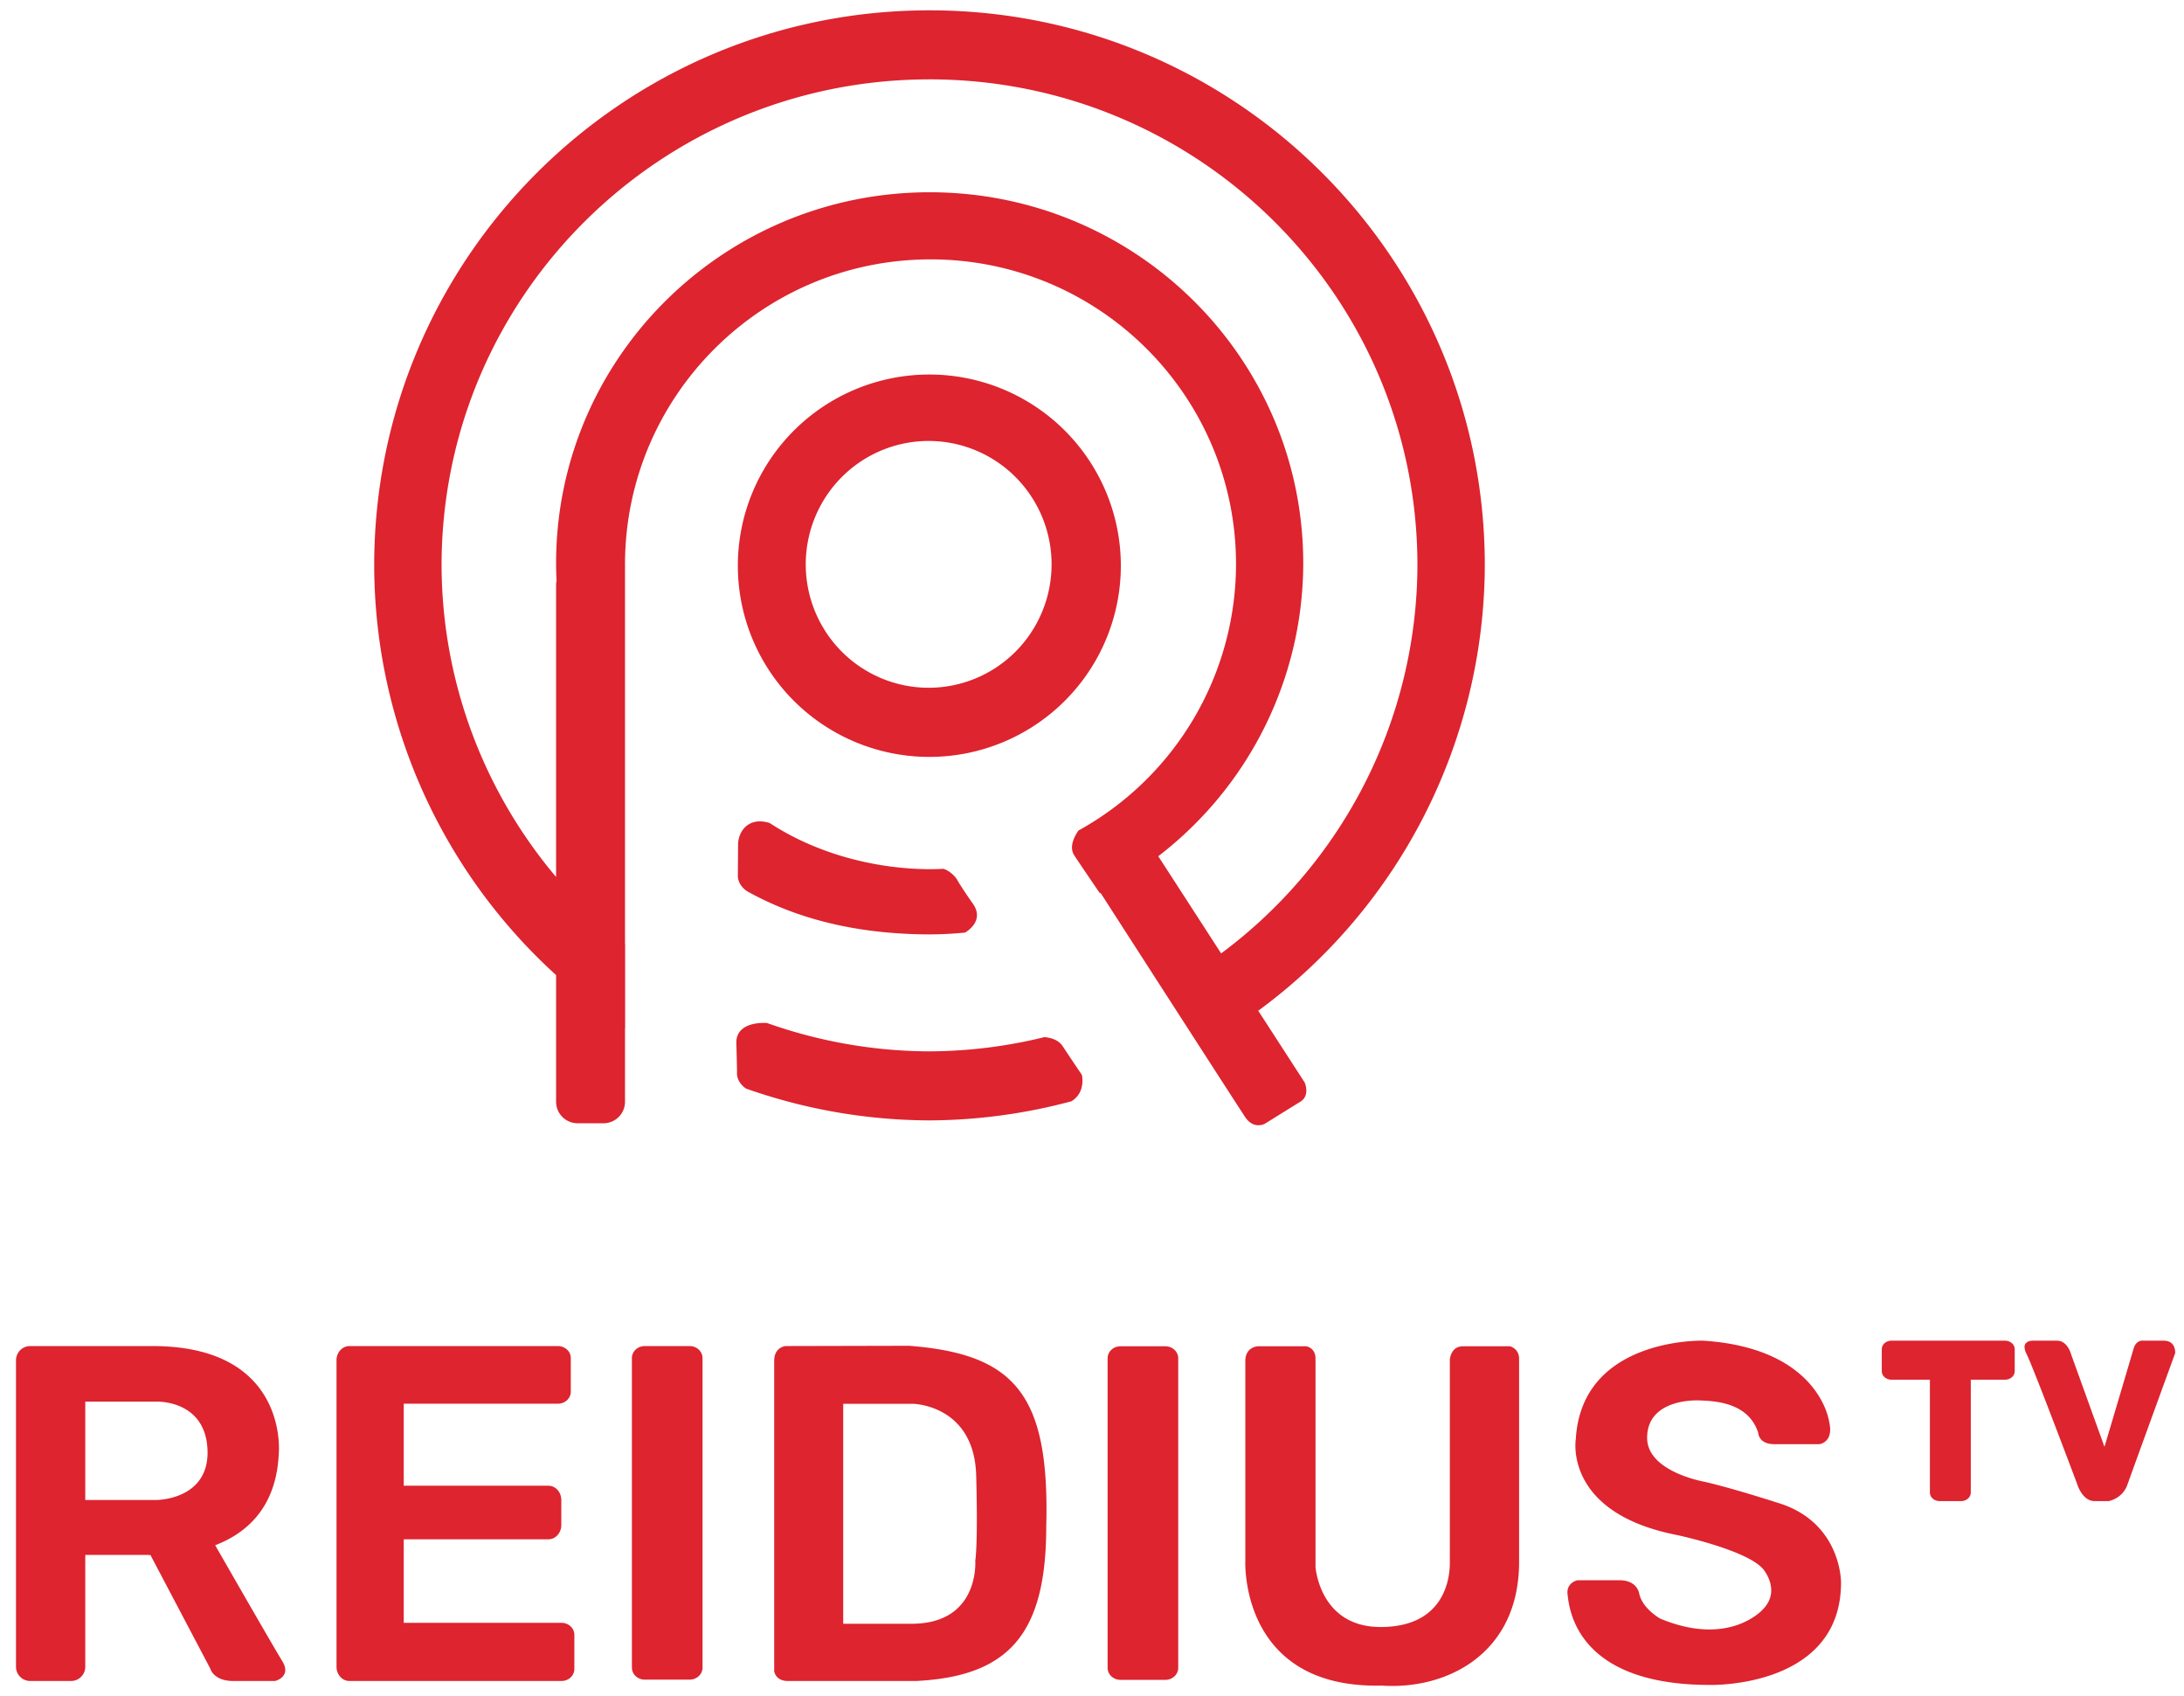 <?xml version="1.0" encoding="UTF-8" standalone="no"?>
<!-- Created with Inkscape (http://www.inkscape.org/) -->

<svg
   xmlns:dc="http://purl.org/dc/elements/1.1/"
   xmlns:cc="http://creativecommons.org/ns#"
   xmlns:rdf="http://www.w3.org/1999/02/22-rdf-syntax-ns#"
   xmlns:svg="http://www.w3.org/2000/svg"
   xmlns="http://www.w3.org/2000/svg"
   xmlns:sodipodi="http://sodipodi.sourceforge.net/DTD/sodipodi-0.dtd"
   xmlns:inkscape="http://www.inkscape.org/namespaces/inkscape"
   width="608px"
   height="472px"
   viewBox="0 0 608 472"
   version="1.1"
   id="SVGRoot"
   inkscape:version="0.92.3 (2405546, 2018-03-11)"
   sodipodi:docname="Reidius TV logo.svg">
  <sodipodi:namedview
     id="base"
     pagecolor="#ffffff"
     bordercolor="#666666"
     borderopacity="1.0"
     inkscape:pageopacity="0.0"
     inkscape:pageshadow="2"
     inkscape:zoom="0.70710678"
     inkscape:cx="108.72519"
     inkscape:cy="4.720272"
     inkscape:document-units="px"
     inkscape:current-layer="layer1"
     showgrid="false"
     inkscape:window-width="1366"
     inkscape:window-height="705"
     inkscape:window-x="-8"
     inkscape:window-y="-8"
     inkscape:window-maximized="1"
     showguides="true"
     inkscape:guide-bbox="true">
    <sodipodi:guide
       position="108.809,4.125"
       orientation="0,1"
       id="guide1377"
       inkscape:locked="false" />
  </sodipodi:namedview>
  <defs
     id="defs3286" />
  <g
     id="layer1"
     inkscape:groupmode="layer"
     inkscape:label="Layer 1">
    <path
       style="opacity:1;fill:#dd242f;fill-opacity:1;stroke:none;stroke-width:0.378;stroke-linecap:butt;stroke-linejoin:miter;stroke-miterlimit:4;stroke-dasharray:none;stroke-dashoffset:0;stroke-opacity:1"
       d="m 258.762,2.875 c -85.378,5.158e-4 -154.589,69.166 -154.59,154.484 0.086,43.799 18.74,85.084 50.639,114.039 v 35.24 c 0,3.326 2.683,6.004 6.016,6.004 h 7.152 c 3.333,0 6.016,-2.677 6.016,-6.004 v -20.396 c 0.009,0.007 0.023,0.014 0.033,0.021 v -23.525 c -0.009,-0.008 -0.022,-0.019 -0.033,-0.027 V 216.375 162.797 158.125 h 0.014 c -0.007,-0.334 -0.014,-0.666 -0.014,-1 -3e-4,-46.869 38.102,-84.931 85.064,-84.932 46.964,-3.74e-4 85.036,37.996 85.035,84.865 -0.053,30.822 -16.845,59.191 -43.869,74.111 -0.86,1.226 -2.783,4.428 -1.18,6.883 1.101,1.685 4.261,6.337 7.139,10.562 0.067,-0.031 0.133,-0.06 0.199,-0.092 12.528,19.453 38.343,59.528 40.252,62.387 2.406,3.603 5.48,1.865 5.48,1.865 0,0 7.083,-4.402 9.891,-6.137 2.807,-1.735 1.203,-5.338 1.203,-5.338 L 350.279,281.322 C 389.78,252.328 413.182,206.337 413.354,157.359 413.353,72.041 344.14,2.875 258.762,2.875 Z m 0,19.215 c 75.018,-5.98e-4 135.834,60.562 135.834,135.27 -0.14,42.558 -20.383,82.567 -54.645,108.004 l -17.502,-27.045 c 25.413,-19.525 40.31,-49.617 40.359,-81.525 3e-4,-57.039 -46.561,-103.28 -103.998,-103.279 -57.437,3.51e-4 -104,46.241 -104,103.279 0.002,1.599 0.05,3.192 0.127,4.781 -0.081,0.395 -0.127,0.803 -0.127,1.223 v 81.293 c -20.334,-24.076 -31.798,-54.714 -31.879,-86.73 -3e-5,-74.707 60.813,-135.269 135.83,-135.27 z m -0.045,82.152 a 53.31,53.215 0 0 0 -53.309,53.215 53.31,53.215 0 0 0 53.309,53.213 53.31,53.215 0 0 0 53.311,-53.213 53.31,53.215 0 0 0 -53.311,-53.215 z m -0.188,18.492 a 34.217,34.344 0 0 1 34.217,34.346 34.217,34.344 0 0 1 -34.217,34.344 34.217,34.344 0 0 1 -34.219,-34.344 34.217,34.344 0 0 1 34.219,-34.346 z m -47.141,105.881 c -3.776,0.082 -5.804,3.186 -5.914,6.301 l -0.066,8.846 c 1.6e-4,2.132 1.657,3.779 2.666,4.342 15.478,8.635 32.944,11.933 50.736,11.967 3.307,-0.014 6.612,-0.185 9.902,-0.512 l -0.01,-0.023 c 0,0 5.614,-3.067 2.139,-8.004 -3.476,-4.937 -4.545,-6.938 -4.545,-6.938 0,0 -1.348,-2.007 -3.635,-2.775 -1.2,0.06 -2.402,0.096 -3.604,0.105 -15.834,-0.037 -32.008,-4.487 -44.777,-12.846 -1.055,-0.34 -2.021,-0.482 -2.893,-0.463 z m 2.053,56.088 -0.016,0.035 c 0,0 -8.625,-0.754 -8.436,5.662 0.19,6.416 0.189,8.113 0.189,8.113 0,0 -0.343,2.452 2.475,4.459 16.414,5.812 33.693,8.81 51.107,8.869 13.356,-0.063 26.646,-1.853 39.541,-5.33 4.089,-2.556 2.875,-7.346 2.875,-7.346 0,0 -3.619,-5.337 -5.361,-8.006 -1.255,-1.922 -3.741,-2.385 -5.045,-2.496 -10.474,2.582 -21.22,3.915 -32.01,3.965 -15.45,-0.056 -30.776,-2.737 -45.32,-7.926 z m 382.852,88.443 c -0.573,0.031 -1.789,0.334 -2.348,2.289 -0.744,2.607 -8.082,27.268 -8.082,27.268 l -9.252,-25.637 c 0,0 -0.958,-3.91 -3.936,-3.91 h -6.805 c 0,0 -3.615,-0.109 -1.701,3.693 1.914,3.802 14.037,36.066 14.037,36.066 0,0 1.383,4.889 4.893,4.889 h 3.936 c 0,0 3.825,-0.652 5.207,-4.562 1.383,-3.911 13.297,-36.611 13.297,-36.611 0,0 0.316,-3.475 -3.193,-3.475 h -5.74 c 0,0 -0.121,-0.02 -0.312,-0.01 z m -122.154,0.008 c 0,0 -33.808,-0.996 -35.455,27.408 0,0 -3.477,20.457 28.09,26.668 0,0 19.492,4.111 24.066,9.5 0,0 5.122,5.935 -0.094,11.232 0,0 -9.241,10.594 -28.547,2.557 0,0 -4.94,-2.738 -5.855,-6.939 0,0 -0.456,-3.746 -5.488,-3.746 h -11.715 c 0,0 -3.2,0.642 -2.742,4.021 0.458,3.379 1.918,25.115 39.615,25.115 0,0 36.508,1.004 36.508,-28.496 0,0 0.183,-15.891 -16.195,-21.736 0,0 -13.085,-4.295 -21.777,-6.305 0,0 -16.01,-2.738 -16.01,-12.236 0,-9.499 10.432,-10.595 14.732,-10.412 4.3,0.183 13.464,0.574 16.201,9.01 0,0 0.064,3.164 4.463,3.164 h 12.516 c 0,0 4.155,-0.41 2.756,-6.266 0,0 -2.59,-20.472 -35.068,-22.539 z m 52.438,0 c -1.503,0 -2.711,1.06 -2.711,2.377 v 6.109 c 0,1.317 1.208,2.377 2.711,2.377 h 10.686 v 31.41 c 0,1.317 1.212,2.377 2.715,2.377 h 5.953 c 1.503,0 2.713,-1.06 2.713,-2.377 v -31.41 h 9.518 c 1.503,0 2.713,-1.06 2.713,-2.377 v -6.109 c 0,-1.317 -1.21,-2.377 -2.713,-2.377 z m -273.574,1.42 -34.322,0.08 c 0,0 -3.156,0.243 -3.156,4.125 v 86.4 c 0,0 0.366,2.695 3.797,2.695 h 35.729 c 25.916,-1.306 36.213,-13.203 36.213,-43.055 0.963,-36.51 -8.556,-47.971 -38.26,-50.246 z M 8.424,374.654 c -2.199,0 -3.971,1.768 -3.971,3.963 v 85.293 c 0,2.195 1.771,3.965 3.971,3.965 H 19.768 c 2.199,0 3.969,-1.769 3.969,-3.965 v -31.135 h 17.203 c 0,0 0.552,0.028 0.951,0.051 l 16.629,31.557 c 0,0 0.851,3.492 6.428,3.492 h 11.627 c 0,0 4.727,-1.134 1.986,-5.568 -2.216,-3.585 -13.606,-23.412 -18.658,-32.215 8.628,-3.308 17.077,-10.428 17.711,-25.621 0,0 2.836,-29.816 -35.162,-29.816 H 19.768 15.23 Z m 88.852,0 c -1.99,0 -3.594,1.768 -3.594,3.963 v 85.297 c 0,2.195 1.604,3.961 3.594,3.961 h 11.217 0.314 2.752 c 0.01,0 0.019,-0.002 0.029,-0.002 0.01,8e-5 0.019,0.002 0.029,0.002 h 44.684 c 1.99,0 3.592,-1.493 3.592,-3.35 v -9.494 c 0,-1.856 -1.602,-3.35 -3.592,-3.35 h -43.904 v -23.246 h 40.268 c 1.99,0 3.594,-1.768 3.594,-3.963 v -6.982 c 0,-2.195 -1.604,-3.963 -3.594,-3.963 h -40.268 v -22.832 h 42.912 c 1.99,0 3.594,-1.495 3.594,-3.352 v -9.338 c 0,-1.856 -1.604,-3.352 -3.594,-3.352 h -46.502 -1.893 z m 82.23,0 c -1.99,0 -3.59,1.495 -3.59,3.352 v 86.141 c 0,1.856 1.6,3.35 3.59,3.35 h 12.479 c 1.99,0 3.592,-1.493 3.592,-3.35 v -86.141 c 0,-1.856 -1.602,-3.352 -3.592,-3.352 z m 132.428,0.06 c -1.99,0 -3.588,1.493 -3.588,3.35 v 86.143 c 0,1.856 1.598,3.35 3.588,3.35 h 12.479 c 1.99,0 3.592,-1.493 3.592,-3.35 v -86.141 c 0,-1.856 -1.602,-3.352 -3.592,-3.352 z m 38.244,0 c 0,0 -3.492,0.12 -3.492,4.092 v 55.668 c 0,0 -1.651,35.591 37.922,34.678 17.978,1.248 38.521,-8.735 38.291,-34.887 v -56.08 c 0,-2.831 -2.514,-3.471 -2.514,-3.471 h -13.084 c -3.568,0 -3.682,3.838 -3.682,3.838 v 56.443 c 0,5.48 -2.267,17.854 -19.285,17.854 -17.018,0 -18.111,-16.758 -18.111,-16.758 v -57.906 c 0,-3.197 -2.656,-3.471 -2.656,-3.471 z M 23.736,390.127 h 19.85 c 0,0 13.613,-0.564 14.18,13.4 0.567,13.964 -14.18,13.963 -14.18,13.963 h -19.85 z m 211.002,0.594 h 19.428 c 0,0 17.08,0.257 17.598,20.02 0.518,19.762 -0.26,23.637 -0.26,23.637 0,0 1.313,17.568 -17.727,17.568 h -19.039 z"
       id="path1391"
       inkscape:connector-curvature="0" />
  </g>
</svg>
